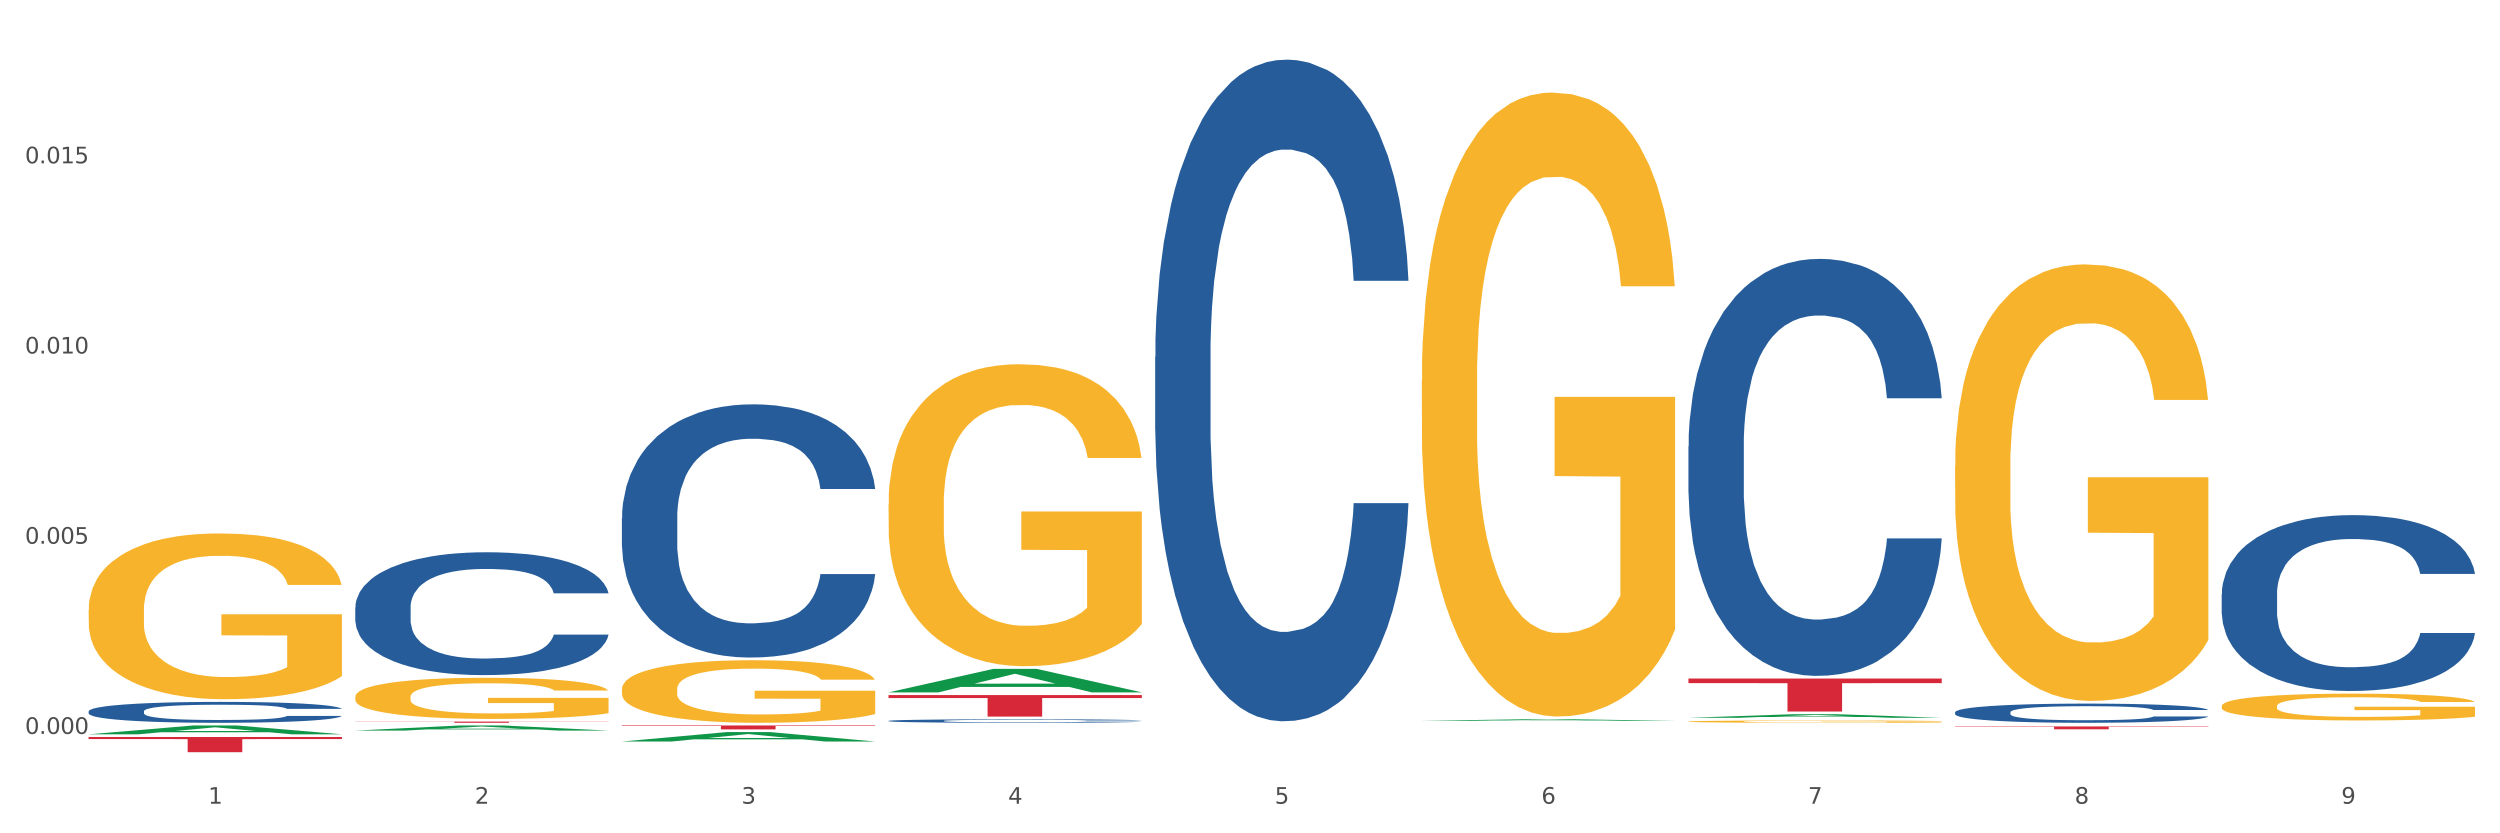 <?xml version="1.0" encoding="utf-8" standalone="no"?>
<!DOCTYPE svg PUBLIC "-//W3C//DTD SVG 1.1//EN"
  "http://www.w3.org/Graphics/SVG/1.1/DTD/svg11.dtd">
<svg xmlns:xlink="http://www.w3.org/1999/xlink" width="1080pt" height="360pt" viewBox="0 0 1080 360" xmlns="http://www.w3.org/2000/svg" version="1.1">
 <rect x="0" y="0" width="1080" height="360" fill="#333333" stroke="none"/>
 <defs>
  <style type="text/css">*{stroke-linejoin: round; stroke-linecap: butt}</style>
 </defs>
 <g id="figure_1">
  <g id="patch_1">
   <path d="M 0 360 
L 1080 360 
L 1080 0 
L 0 0 
z
" style="fill: #ffffff; stroke: #ffffff; stroke-linejoin: miter"/>
  </g>
  <g id="axes_1">
   <g id="matplotlib.axis_1">
    <g id="xtick_1">
     <g id="text_1">
      <!-- 1 -->
      <g style="fill: #4d4d4d" transform="translate(89.942 347.204) scale(0.096 -0.096)">
       <defs>
        <path id="DejaVuSans-31" d="M 794 531 
L 1825 531 
L 1825 4091 
L 703 3866 
L 703 4441 
L 1819 4666 
L 2450 4666 
L 2450 531 
L 3481 531 
L 3481 0 
L 794 0 
L 794 531 
z
" transform="scale(0.016)"/>
       </defs>
       <use xlink:href="#DejaVuSans-31"/>
      </g>
     </g>
    </g>
    <g id="xtick_2">
     <g id="text_2">
      <!-- 2 -->
      <g style="fill: #4d4d4d" transform="translate(205.129 347.204) scale(0.096 -0.096)">
       <defs>
        <path id="DejaVuSans-32" d="M 1228 531 
L 3431 531 
L 3431 0 
L 469 0 
L 469 531 
Q 828 903 1448 1529 
Q 2069 2156 2228 2338 
Q 2531 2678 2651 2914 
Q 2772 3150 2772 3378 
Q 2772 3750 2511 3984 
Q 2250 4219 1831 4219 
Q 1534 4219 1204 4116 
Q 875 4013 500 3803 
L 500 4441 
Q 881 4594 1212 4672 
Q 1544 4750 1819 4750 
Q 2544 4750 2975 4387 
Q 3406 4025 3406 3419 
Q 3406 3131 3298 2873 
Q 3191 2616 2906 2266 
Q 2828 2175 2409 1742 
Q 1991 1309 1228 531 
z
" transform="scale(0.016)"/>
       </defs>
       <use xlink:href="#DejaVuSans-32"/>
      </g>
     </g>
    </g>
    <g id="xtick_3">
     <g id="text_3">
      <!-- 3 -->
      <g style="fill: #4d4d4d" transform="translate(320.315 347.204) scale(0.096 -0.096)">
       <defs>
        <path id="DejaVuSans-33" d="M 2597 2516 
Q 3050 2419 3304 2112 
Q 3559 1806 3559 1356 
Q 3559 666 3084 287 
Q 2609 -91 1734 -91 
Q 1441 -91 1130 -33 
Q 819 25 488 141 
L 488 750 
Q 750 597 1062 519 
Q 1375 441 1716 441 
Q 2309 441 2620 675 
Q 2931 909 2931 1356 
Q 2931 1769 2642 2001 
Q 2353 2234 1838 2234 
L 1294 2234 
L 1294 2753 
L 1863 2753 
Q 2328 2753 2575 2939 
Q 2822 3125 2822 3475 
Q 2822 3834 2567 4026 
Q 2313 4219 1838 4219 
Q 1578 4219 1281 4162 
Q 984 4106 628 3988 
L 628 4550 
Q 988 4650 1302 4700 
Q 1616 4750 1894 4750 
Q 2613 4750 3031 4423 
Q 3450 4097 3450 3541 
Q 3450 3153 3228 2886 
Q 3006 2619 2597 2516 
z
" transform="scale(0.016)"/>
       </defs>
       <use xlink:href="#DejaVuSans-33"/>
      </g>
     </g>
    </g>
    <g id="xtick_4">
     <g id="text_4">
      <!-- 4 -->
      <g style="fill: #4d4d4d" transform="translate(435.501 347.204) scale(0.096 -0.096)">
       <defs>
        <path id="DejaVuSans-34" d="M 2419 4116 
L 825 1625 
L 2419 1625 
L 2419 4116 
z
M 2253 4666 
L 3047 4666 
L 3047 1625 
L 3713 1625 
L 3713 1100 
L 3047 1100 
L 3047 0 
L 2419 0 
L 2419 1100 
L 313 1100 
L 313 1709 
L 2253 4666 
z
" transform="scale(0.016)"/>
       </defs>
       <use xlink:href="#DejaVuSans-34"/>
      </g>
     </g>
    </g>
    <g id="xtick_5">
     <g id="text_5">
      <!-- 5 -->
      <g style="fill: #4d4d4d" transform="translate(550.688 347.204) scale(0.096 -0.096)">
       <defs>
        <path id="DejaVuSans-35" d="M 691 4666 
L 3169 4666 
L 3169 4134 
L 1269 4134 
L 1269 2991 
Q 1406 3038 1543 3061 
Q 1681 3084 1819 3084 
Q 2600 3084 3056 2656 
Q 3513 2228 3513 1497 
Q 3513 744 3044 326 
Q 2575 -91 1722 -91 
Q 1428 -91 1123 -41 
Q 819 9 494 109 
L 494 744 
Q 775 591 1075 516 
Q 1375 441 1709 441 
Q 2250 441 2565 725 
Q 2881 1009 2881 1497 
Q 2881 1984 2565 2268 
Q 2250 2553 1709 2553 
Q 1456 2553 1204 2497 
Q 953 2441 691 2322 
L 691 4666 
z
" transform="scale(0.016)"/>
       </defs>
       <use xlink:href="#DejaVuSans-35"/>
      </g>
     </g>
    </g>
    <g id="xtick_6">
     <g id="text_6">
      <!-- 6 -->
      <g style="fill: #4d4d4d" transform="translate(665.874 347.204) scale(0.096 -0.096)">
       <defs>
        <path id="DejaVuSans-36" d="M 2113 2584 
Q 1688 2584 1439 2293 
Q 1191 2003 1191 1497 
Q 1191 994 1439 701 
Q 1688 409 2113 409 
Q 2538 409 2786 701 
Q 3034 994 3034 1497 
Q 3034 2003 2786 2293 
Q 2538 2584 2113 2584 
z
M 3366 4563 
L 3366 3988 
Q 3128 4100 2886 4159 
Q 2644 4219 2406 4219 
Q 1781 4219 1451 3797 
Q 1122 3375 1075 2522 
Q 1259 2794 1537 2939 
Q 1816 3084 2150 3084 
Q 2853 3084 3261 2657 
Q 3669 2231 3669 1497 
Q 3669 778 3244 343 
Q 2819 -91 2113 -91 
Q 1303 -91 875 529 
Q 447 1150 447 2328 
Q 447 3434 972 4092 
Q 1497 4750 2381 4750 
Q 2619 4750 2861 4703 
Q 3103 4656 3366 4563 
z
" transform="scale(0.016)"/>
       </defs>
       <use xlink:href="#DejaVuSans-36"/>
      </g>
     </g>
    </g>
    <g id="xtick_7">
     <g id="text_7">
      <!-- 7 -->
      <g style="fill: #4d4d4d" transform="translate(781.06 347.204) scale(0.096 -0.096)">
       <defs>
        <path id="DejaVuSans-37" d="M 525 4666 
L 3525 4666 
L 3525 4397 
L 1831 0 
L 1172 0 
L 2766 4134 
L 525 4134 
L 525 4666 
z
" transform="scale(0.016)"/>
       </defs>
       <use xlink:href="#DejaVuSans-37"/>
      </g>
     </g>
    </g>
    <g id="xtick_8">
     <g id="text_8">
      <!-- 8 -->
      <g style="fill: #4d4d4d" transform="translate(896.246 347.204) scale(0.096 -0.096)">
       <defs>
        <path id="DejaVuSans-38" d="M 2034 2216 
Q 1584 2216 1326 1975 
Q 1069 1734 1069 1313 
Q 1069 891 1326 650 
Q 1584 409 2034 409 
Q 2484 409 2743 651 
Q 3003 894 3003 1313 
Q 3003 1734 2745 1975 
Q 2488 2216 2034 2216 
z
M 1403 2484 
Q 997 2584 770 2862 
Q 544 3141 544 3541 
Q 544 4100 942 4425 
Q 1341 4750 2034 4750 
Q 2731 4750 3128 4425 
Q 3525 4100 3525 3541 
Q 3525 3141 3298 2862 
Q 3072 2584 2669 2484 
Q 3125 2378 3379 2068 
Q 3634 1759 3634 1313 
Q 3634 634 3220 271 
Q 2806 -91 2034 -91 
Q 1263 -91 848 271 
Q 434 634 434 1313 
Q 434 1759 690 2068 
Q 947 2378 1403 2484 
z
M 1172 3481 
Q 1172 3119 1398 2916 
Q 1625 2713 2034 2713 
Q 2441 2713 2670 2916 
Q 2900 3119 2900 3481 
Q 2900 3844 2670 4047 
Q 2441 4250 2034 4250 
Q 1625 4250 1398 4047 
Q 1172 3844 1172 3481 
z
" transform="scale(0.016)"/>
       </defs>
       <use xlink:href="#DejaVuSans-38"/>
      </g>
     </g>
    </g>
    <g id="xtick_9">
     <g id="text_9">
      <!-- 9 -->
      <g style="fill: #4d4d4d" transform="translate(1011.433 347.204) scale(0.096 -0.096)">
       <defs>
        <path id="DejaVuSans-39" d="M 703 97 
L 703 672 
Q 941 559 1184 500 
Q 1428 441 1663 441 
Q 2288 441 2617 861 
Q 2947 1281 2994 2138 
Q 2813 1869 2534 1725 
Q 2256 1581 1919 1581 
Q 1219 1581 811 2004 
Q 403 2428 403 3163 
Q 403 3881 828 4315 
Q 1253 4750 1959 4750 
Q 2769 4750 3195 4129 
Q 3622 3509 3622 2328 
Q 3622 1225 3098 567 
Q 2575 -91 1691 -91 
Q 1453 -91 1209 -44 
Q 966 3 703 97 
z
M 1959 2075 
Q 2384 2075 2632 2365 
Q 2881 2656 2881 3163 
Q 2881 3666 2632 3958 
Q 2384 4250 1959 4250 
Q 1534 4250 1286 3958 
Q 1038 3666 1038 3163 
Q 1038 2656 1286 2365 
Q 1534 2075 1959 2075 
z
" transform="scale(0.016)"/>
       </defs>
       <use xlink:href="#DejaVuSans-39"/>
      </g>
     </g>
    </g>
    <g id="xtick_10"/>
    <g id="xtick_11"/>
    <g id="xtick_12"/>
    <g id="xtick_13"/>
    <g id="xtick_14"/>
    <g id="xtick_15"/>
    <g id="xtick_16"/>
    <g id="xtick_17"/>
   </g>
   <g id="matplotlib.axis_2">
    <g id="ytick_1">
     <g id="text_10">
      <!-- 0.000 -->
      <g style="fill: #4d4d4d" transform="translate(10.8 317.046) scale(0.096 -0.096)">
       <defs>
        <path id="DejaVuSans-30" d="M 2034 4250 
Q 1547 4250 1301 3770 
Q 1056 3291 1056 2328 
Q 1056 1369 1301 889 
Q 1547 409 2034 409 
Q 2525 409 2770 889 
Q 3016 1369 3016 2328 
Q 3016 3291 2770 3770 
Q 2525 4250 2034 4250 
z
M 2034 4750 
Q 2819 4750 3233 4129 
Q 3647 3509 3647 2328 
Q 3647 1150 3233 529 
Q 2819 -91 2034 -91 
Q 1250 -91 836 529 
Q 422 1150 422 2328 
Q 422 3509 836 4129 
Q 1250 4750 2034 4750 
z
" transform="scale(0.016)"/>
        <path id="DejaVuSans-2e" d="M 684 794 
L 1344 794 
L 1344 0 
L 684 0 
L 684 794 
z
" transform="scale(0.016)"/>
       </defs>
       <use xlink:href="#DejaVuSans-30"/>
       <use xlink:href="#DejaVuSans-2e" transform="translate(63.623 0)"/>
       <use xlink:href="#DejaVuSans-30" transform="translate(95.41 0)"/>
       <use xlink:href="#DejaVuSans-30" transform="translate(159.033 0)"/>
       <use xlink:href="#DejaVuSans-30" transform="translate(222.656 0)"/>
      </g>
     </g>
    </g>
    <g id="ytick_2">
     <g id="text_11">
      <!-- 0.005 -->
      <g style="fill: #4d4d4d" transform="translate(10.8 234.883) scale(0.096 -0.096)">
       <use xlink:href="#DejaVuSans-30"/>
       <use xlink:href="#DejaVuSans-2e" transform="translate(63.623 0)"/>
       <use xlink:href="#DejaVuSans-30" transform="translate(95.41 0)"/>
       <use xlink:href="#DejaVuSans-30" transform="translate(159.033 0)"/>
       <use xlink:href="#DejaVuSans-35" transform="translate(222.656 0)"/>
      </g>
     </g>
    </g>
    <g id="ytick_3">
     <g id="text_12">
      <!-- 0.010 -->
      <g style="fill: #4d4d4d" transform="translate(10.8 152.721) scale(0.096 -0.096)">
       <use xlink:href="#DejaVuSans-30"/>
       <use xlink:href="#DejaVuSans-2e" transform="translate(63.623 0)"/>
       <use xlink:href="#DejaVuSans-30" transform="translate(95.41 0)"/>
       <use xlink:href="#DejaVuSans-31" transform="translate(159.033 0)"/>
       <use xlink:href="#DejaVuSans-30" transform="translate(222.656 0)"/>
      </g>
     </g>
    </g>
    <g id="ytick_4">
     <g id="text_13">
      <!-- 0.015 -->
      <g style="fill: #4d4d4d" transform="translate(10.8 70.559) scale(0.096 -0.096)">
       <use xlink:href="#DejaVuSans-30"/>
       <use xlink:href="#DejaVuSans-2e" transform="translate(63.623 0)"/>
       <use xlink:href="#DejaVuSans-30" transform="translate(95.41 0)"/>
       <use xlink:href="#DejaVuSans-31" transform="translate(159.033 0)"/>
       <use xlink:href="#DejaVuSans-35" transform="translate(222.656 0)"/>
      </g>
     </g>
    </g>
    <g id="ytick_5"/>
    <g id="ytick_6"/>
    <g id="ytick_7"/>
    <g id="ytick_8"/>
   </g>
   <g id="PolyCollection_1">
    <path d="M 38.283 317.215 
L 38.396 317.211 
L 83.52 313.402 
L 102.247 313.399 
L 147.71 317.222 
L 126.05 317.222 
L 116.236 316.331 
L 69.645 316.331 
L 69.306 316.346 
L 59.83 317.222 
L 38.283 317.222 
L 38.283 317.215 
L 75.511 315.8 
L 110.369 315.797 
L 93.109 314.213 
L 92.884 314.206 
L 92.658 314.217 
L 75.398 315.797 
L 75.511 315.8 
L 38.283 317.215 
z
" clip-path="url(#p08f4091d8b)" style="fill: #109648"/>
    <path d="M 844.587 313.817 
L 954.014 313.817 
L 954.014 313.989 
L 910.969 313.99 
L 910.969 315.051 
L 887.372 315.051 
L 887.372 313.99 
L 844.587 313.989 
L 844.587 313.819 
L 844.587 313.817 
z
" clip-path="url(#p08f4091d8b)" style="fill: #d62839"/>
    <path d="M 729.401 293.139 
L 838.827 293.139 
L 838.827 295.119 
L 795.783 295.132 
L 795.783 307.384 
L 772.186 307.384 
L 772.186 295.132 
L 729.401 295.119 
L 729.401 293.153 
L 729.401 293.139 
z
" clip-path="url(#p08f4091d8b)" style="fill: #d62839"/>
    <path d="M 383.842 300.261 
L 493.269 300.261 
L 493.269 301.555 
L 450.224 301.564 
L 450.224 309.579 
L 426.627 309.579 
L 426.627 301.564 
L 383.842 301.555 
L 383.842 300.269 
L 383.842 300.261 
z
" clip-path="url(#p08f4091d8b)" style="fill: #d62839"/>
    <path d="M 268.656 313.399 
L 378.082 313.399 
L 378.082 313.636 
L 335.038 313.638 
L 335.038 315.107 
L 311.441 315.107 
L 311.441 313.638 
L 268.656 313.636 
L 268.656 313.4 
L 268.656 313.399 
z
" clip-path="url(#p08f4091d8b)" style="fill: #d62839"/>
    <path d="M 153.469 311.724 
L 262.896 311.724 
L 262.896 311.797 
L 219.851 311.797 
L 219.851 312.248 
L 196.255 312.248 
L 196.255 311.797 
L 153.469 311.797 
L 153.469 311.724 
L 153.469 311.724 
z
" clip-path="url(#p08f4091d8b)" style="fill: #d62839"/>
    <path d="M 38.283 318.372 
L 147.71 318.372 
L 147.71 319.286 
L 104.665 319.292 
L 104.665 324.95 
L 81.068 324.95 
L 81.068 319.292 
L 38.283 319.286 
L 38.283 318.378 
L 38.283 318.372 
z
" clip-path="url(#p08f4091d8b)" style="fill: #d62839"/>
    <path d="M 38.283 307.276 
L 38.412 307.268 
L 38.412 307.037 
L 38.8 306.724 
L 40.223 306.146 
L 42.034 305.709 
L 45.138 305.198 
L 46.82 304.984 
L 49.019 304.745 
L 53.546 304.357 
L 58.72 304.027 
L 62.341 303.846 
L 65.058 303.731 
L 71.137 303.524 
L 74.629 303.434 
L 78.251 303.36 
L 81.355 303.31 
L 86.529 303.252 
L 90.668 303.228 
L 95.454 303.219 
L 99.464 303.228 
L 104.767 303.261 
L 112.528 303.36 
L 115.503 303.417 
L 119.512 303.516 
L 123.652 303.648 
L 127.015 303.78 
L 130.895 303.97 
L 134.905 304.217 
L 138.785 304.53 
L 141.501 304.819 
L 143.7 305.124 
L 145.64 305.495 
L 147.063 305.899 
L 147.71 306.237 
L 124.04 306.237 
L 123.393 305.932 
L 122.099 305.602 
L 120.806 305.38 
L 119.383 305.198 
L 117.184 304.992 
L 115.244 304.86 
L 112.01 304.704 
L 109.035 304.605 
L 106.578 304.547 
L 103.603 304.497 
L 97.265 304.448 
L 92.738 304.448 
L 89.892 304.464 
L 86.4 304.506 
L 83.425 304.563 
L 79.932 304.662 
L 77.216 304.769 
L 74.5 304.91 
L 72.948 305.009 
L 70.62 305.19 
L 69.067 305.338 
L 66.998 305.594 
L 65.834 305.775 
L 63.764 306.245 
L 62.859 306.592 
L 62.471 306.831 
L 62.212 307.095 
L 62.212 308.381 
L 62.988 308.958 
L 63.635 309.205 
L 64.67 309.486 
L 66.61 309.849 
L 69.455 310.203 
L 72.43 310.459 
L 74.888 310.615 
L 77.216 310.731 
L 79.544 310.822 
L 82.39 310.904 
L 84.718 310.953 
L 88.211 311.003 
L 92.35 311.028 
L 95.583 311.028 
L 102.18 310.986 
L 105.155 310.945 
L 108.001 310.887 
L 111.105 310.797 
L 113.563 310.698 
L 114.985 310.624 
L 117.314 310.467 
L 119.124 310.302 
L 120.677 310.112 
L 121.711 309.948 
L 122.875 309.7 
L 123.781 309.42 
L 124.04 309.271 
L 147.71 309.271 
L 147.193 309.568 
L 146.287 309.857 
L 144.476 310.244 
L 143.053 310.467 
L 140.855 310.739 
L 138.526 310.97 
L 135.293 311.226 
L 132.318 311.415 
L 129.213 311.58 
L 125.85 311.729 
L 119.771 311.935 
L 117.572 311.992 
L 112.916 312.091 
L 109.294 312.149 
L 103.991 312.207 
L 98.558 312.24 
L 92.867 312.248 
L 87.823 312.231 
L 82.261 312.182 
L 78.768 312.133 
L 74.888 312.058 
L 70.361 311.943 
L 66.092 311.803 
L 62.083 311.638 
L 58.332 311.448 
L 54.839 311.234 
L 50.312 310.879 
L 46.949 310.533 
L 44.492 310.211 
L 42.81 309.939 
L 41.129 309.593 
L 40.223 309.354 
L 38.8 308.777 
L 38.283 308.241 
L 38.283 307.276 
z
" clip-path="url(#p08f4091d8b)" style="fill: #255c99"/>
    <path d="M 153.469 262.421 
L 153.599 262.372 
L 153.599 261.015 
L 153.987 259.174 
L 155.409 255.781 
L 157.22 253.212 
L 160.325 250.207 
L 162.006 248.947 
L 164.205 247.541 
L 168.732 245.263 
L 173.906 243.325 
L 177.528 242.258 
L 180.244 241.58 
L 186.323 240.368 
L 189.816 239.835 
L 193.437 239.399 
L 196.542 239.108 
L 201.715 238.769 
L 205.854 238.623 
L 210.64 238.575 
L 214.65 238.623 
L 219.953 238.817 
L 227.714 239.399 
L 230.689 239.738 
L 234.699 240.32 
L 238.838 241.095 
L 242.201 241.871 
L 246.081 242.985 
L 250.091 244.439 
L 253.971 246.281 
L 256.688 247.978 
L 258.886 249.771 
L 260.827 251.952 
L 262.249 254.327 
L 262.896 256.314 
L 239.226 256.314 
L 238.579 254.521 
L 237.286 252.582 
L 235.992 251.273 
L 234.569 250.207 
L 232.37 248.995 
L 230.43 248.22 
L 227.197 247.299 
L 224.222 246.717 
L 221.764 246.378 
L 218.789 246.087 
L 212.451 245.797 
L 207.924 245.797 
L 205.078 245.894 
L 201.586 246.136 
L 198.611 246.475 
L 195.119 247.057 
L 192.402 247.687 
L 189.686 248.511 
L 188.134 249.092 
L 185.806 250.159 
L 184.254 251.031 
L 182.184 252.534 
L 181.02 253.6 
L 178.95 256.363 
L 178.045 258.398 
L 177.657 259.804 
L 177.398 261.355 
L 177.398 268.916 
L 178.174 272.308 
L 178.821 273.762 
L 179.856 275.41 
L 181.796 277.543 
L 184.642 279.627 
L 187.617 281.129 
L 190.074 282.05 
L 192.402 282.729 
L 194.731 283.262 
L 197.576 283.747 
L 199.905 284.037 
L 203.397 284.328 
L 207.536 284.474 
L 210.77 284.474 
L 217.366 284.231 
L 220.341 283.989 
L 223.187 283.65 
L 226.291 283.117 
L 228.749 282.535 
L 230.172 282.099 
L 232.5 281.178 
L 234.311 280.209 
L 235.863 279.094 
L 236.898 278.124 
L 238.062 276.67 
L 238.967 275.023 
L 239.226 274.15 
L 262.896 274.15 
L 262.379 275.895 
L 261.473 277.591 
L 259.663 279.869 
L 258.24 281.178 
L 256.041 282.777 
L 253.713 284.134 
L 250.479 285.637 
L 247.504 286.752 
L 244.4 287.721 
L 241.037 288.593 
L 234.957 289.805 
L 232.759 290.144 
L 228.102 290.726 
L 224.48 291.065 
L 219.177 291.405 
L 213.745 291.598 
L 208.053 291.647 
L 203.009 291.55 
L 197.447 291.259 
L 193.955 290.968 
L 190.074 290.532 
L 185.547 289.854 
L 181.279 289.03 
L 177.269 288.06 
L 173.518 286.946 
L 170.026 285.685 
L 165.498 283.601 
L 162.135 281.566 
L 159.678 279.675 
L 157.996 278.076 
L 156.315 276.04 
L 155.409 274.635 
L 153.987 271.242 
L 153.469 268.092 
L 153.469 262.421 
z
" clip-path="url(#p08f4091d8b)" style="fill: #255c99"/>
    <path d="M 268.656 223.823 
L 268.785 223.723 
L 268.785 220.926 
L 269.173 217.129 
L 270.596 210.136 
L 272.407 204.842 
L 275.511 198.648 
L 277.192 196.05 
L 279.391 193.153 
L 283.918 188.458 
L 289.092 184.462 
L 292.714 182.264 
L 295.43 180.865 
L 301.509 178.368 
L 305.002 177.269 
L 308.624 176.37 
L 311.728 175.771 
L 316.902 175.071 
L 321.041 174.772 
L 325.827 174.672 
L 329.836 174.772 
L 335.139 175.171 
L 342.9 176.37 
L 345.875 177.069 
L 349.885 178.268 
L 354.024 179.866 
L 357.387 181.465 
L 361.267 183.763 
L 365.277 186.76 
L 369.158 190.556 
L 371.874 194.052 
L 374.073 197.749 
L 376.013 202.244 
L 377.436 207.139 
L 378.082 211.235 
L 354.412 211.235 
L 353.765 207.539 
L 352.472 203.543 
L 351.178 200.846 
L 349.756 198.648 
L 347.557 196.15 
L 345.617 194.552 
L 342.383 192.654 
L 339.408 191.455 
L 336.95 190.756 
L 333.975 190.156 
L 327.637 189.557 
L 323.11 189.557 
L 320.265 189.757 
L 316.772 190.256 
L 313.797 190.955 
L 310.305 192.154 
L 307.589 193.453 
L 304.872 195.151 
L 303.32 196.35 
L 300.992 198.548 
L 299.44 200.346 
L 297.37 203.443 
L 296.206 205.641 
L 294.137 211.335 
L 293.231 215.531 
L 292.843 218.428 
L 292.585 221.625 
L 292.585 237.209 
L 293.361 244.203 
L 294.007 247.2 
L 295.042 250.596 
L 296.982 254.992 
L 299.828 259.288 
L 302.803 262.384 
L 305.261 264.283 
L 307.589 265.681 
L 309.917 266.78 
L 312.763 267.779 
L 315.091 268.379 
L 318.583 268.978 
L 322.722 269.278 
L 325.956 269.278 
L 332.553 268.778 
L 335.528 268.279 
L 338.373 267.579 
L 341.477 266.48 
L 343.935 265.282 
L 345.358 264.382 
L 347.686 262.484 
L 349.497 260.486 
L 351.049 258.189 
L 352.084 256.191 
L 353.248 253.194 
L 354.153 249.797 
L 354.412 247.999 
L 378.082 247.999 
L 377.565 251.595 
L 376.66 255.092 
L 374.849 259.787 
L 373.426 262.484 
L 371.227 265.781 
L 368.899 268.578 
L 365.665 271.675 
L 362.69 273.973 
L 359.586 275.971 
L 356.223 277.769 
L 350.144 280.267 
L 347.945 280.966 
L 343.288 282.165 
L 339.667 282.864 
L 334.363 283.563 
L 328.931 283.963 
L 323.24 284.063 
L 318.195 283.863 
L 312.633 283.264 
L 309.141 282.664 
L 305.261 281.765 
L 300.733 280.367 
L 296.465 278.668 
L 292.455 276.67 
L 288.704 274.373 
L 285.212 271.775 
L 280.685 267.479 
L 277.322 263.284 
L 274.864 259.387 
L 273.183 256.091 
L 271.501 251.895 
L 270.596 248.998 
L 269.173 242.005 
L 268.656 235.511 
L 268.656 223.823 
z
" clip-path="url(#p08f4091d8b)" style="fill: #255c99"/>
    <path d="M 383.842 311.412 
L 383.971 311.41 
L 383.971 311.371 
L 384.359 311.319 
L 385.782 311.222 
L 387.593 311.148 
L 390.697 311.062 
L 392.379 311.026 
L 394.578 310.986 
L 399.105 310.921 
L 404.278 310.865 
L 407.9 310.835 
L 410.616 310.815 
L 416.696 310.78 
L 420.188 310.765 
L 423.81 310.753 
L 426.914 310.744 
L 432.088 310.735 
L 436.227 310.731 
L 441.013 310.729 
L 445.023 310.731 
L 450.326 310.736 
L 458.087 310.753 
L 461.061 310.762 
L 465.071 310.779 
L 469.21 310.801 
L 472.573 310.823 
L 476.454 310.855 
L 480.463 310.897 
L 484.344 310.95 
L 487.06 310.998 
L 489.259 311.05 
L 491.199 311.112 
L 492.622 311.18 
L 493.269 311.237 
L 469.598 311.237 
L 468.952 311.185 
L 467.658 311.13 
L 466.365 311.093 
L 464.942 311.062 
L 462.743 311.027 
L 460.803 311.005 
L 457.569 310.979 
L 454.594 310.962 
L 452.137 310.952 
L 449.162 310.944 
L 442.824 310.936 
L 438.297 310.936 
L 435.451 310.939 
L 431.959 310.946 
L 428.984 310.955 
L 425.491 310.972 
L 422.775 310.99 
L 420.059 311.013 
L 418.507 311.03 
L 416.178 311.061 
L 414.626 311.086 
L 412.557 311.129 
L 411.393 311.159 
L 409.323 311.238 
L 408.418 311.296 
L 408.03 311.337 
L 407.771 311.381 
L 407.771 311.597 
L 408.547 311.695 
L 409.194 311.736 
L 410.228 311.783 
L 412.169 311.844 
L 415.014 311.904 
L 417.989 311.947 
L 420.447 311.973 
L 422.775 311.993 
L 425.103 312.008 
L 427.949 312.022 
L 430.277 312.03 
L 433.769 312.039 
L 437.909 312.043 
L 441.142 312.043 
L 447.739 312.036 
L 450.714 312.029 
L 453.559 312.019 
L 456.664 312.004 
L 459.121 311.987 
L 460.544 311.975 
L 462.872 311.948 
L 464.683 311.921 
L 466.235 311.889 
L 467.27 311.861 
L 468.434 311.819 
L 469.34 311.772 
L 469.598 311.747 
L 493.269 311.747 
L 492.751 311.797 
L 491.846 311.846 
L 490.035 311.911 
L 488.612 311.948 
L 486.413 311.994 
L 484.085 312.033 
L 480.851 312.076 
L 477.877 312.108 
L 474.772 312.136 
L 471.409 312.161 
L 465.33 312.195 
L 463.131 312.205 
L 458.475 312.222 
L 454.853 312.231 
L 449.55 312.241 
L 444.117 312.247 
L 438.426 312.248 
L 433.381 312.245 
L 427.82 312.237 
L 424.327 312.229 
L 420.447 312.216 
L 415.92 312.197 
L 411.651 312.173 
L 407.641 312.145 
L 403.89 312.113 
L 400.398 312.077 
L 395.871 312.018 
L 392.508 311.959 
L 390.05 311.905 
L 388.369 311.86 
L 386.687 311.801 
L 385.782 311.761 
L 384.359 311.664 
L 383.842 311.574 
L 383.842 311.412 
z
" clip-path="url(#p08f4091d8b)" style="fill: #255c99"/>
    <path d="M 499.028 154.193 
L 499.157 153.931 
L 499.157 146.622 
L 499.545 136.703 
L 500.968 118.43 
L 502.779 104.594 
L 505.883 88.41 
L 507.565 81.623 
L 509.764 74.052 
L 514.291 61.783 
L 519.465 51.342 
L 523.086 45.599 
L 525.803 41.944 
L 531.882 35.418 
L 535.374 32.547 
L 538.996 30.197 
L 542.1 28.631 
L 547.274 26.804 
L 551.413 26.021 
L 556.199 25.759 
L 560.209 26.021 
L 565.512 27.065 
L 573.273 30.197 
L 576.248 32.025 
L 580.257 35.157 
L 584.397 39.334 
L 587.76 43.51 
L 591.64 49.514 
L 595.65 57.346 
L 599.53 67.265 
L 602.246 76.402 
L 604.445 86.06 
L 606.385 97.807 
L 607.808 110.598 
L 608.455 121.301 
L 584.785 121.301 
L 584.138 111.643 
L 582.844 101.201 
L 581.551 94.153 
L 580.128 88.41 
L 577.929 81.884 
L 575.989 77.707 
L 572.755 72.747 
L 569.78 69.615 
L 567.323 67.787 
L 564.348 66.221 
L 558.01 64.655 
L 553.483 64.655 
L 550.637 65.177 
L 547.145 66.482 
L 544.17 68.309 
L 540.678 71.442 
L 537.961 74.836 
L 535.245 79.273 
L 533.693 82.406 
L 531.365 88.149 
L 529.812 92.847 
L 527.743 100.94 
L 526.579 106.683 
L 524.509 121.562 
L 523.604 132.526 
L 523.216 140.096 
L 522.957 148.45 
L 522.957 189.172 
L 523.733 207.445 
L 524.38 215.277 
L 525.415 224.152 
L 527.355 235.638 
L 530.2 246.863 
L 533.175 254.955 
L 535.633 259.915 
L 537.961 263.569 
L 540.289 266.441 
L 543.135 269.051 
L 545.463 270.618 
L 548.956 272.184 
L 553.095 272.967 
L 556.328 272.967 
L 562.925 271.662 
L 565.9 270.357 
L 568.746 268.529 
L 571.85 265.658 
L 574.308 262.525 
L 575.73 260.176 
L 578.059 255.216 
L 579.869 249.995 
L 581.422 243.991 
L 582.456 238.77 
L 583.62 230.939 
L 584.526 222.064 
L 584.785 217.365 
L 608.455 217.365 
L 607.938 226.762 
L 607.032 235.899 
L 605.221 248.168 
L 603.799 255.216 
L 601.6 263.83 
L 599.271 271.14 
L 596.038 279.232 
L 593.063 285.236 
L 589.958 290.457 
L 586.595 295.156 
L 580.516 301.682 
L 578.317 303.509 
L 573.661 306.641 
L 570.039 308.469 
L 564.736 310.296 
L 559.303 311.34 
L 553.612 311.601 
L 548.568 311.079 
L 543.006 309.513 
L 539.513 307.947 
L 535.633 305.597 
L 531.106 301.943 
L 526.837 297.505 
L 522.828 292.284 
L 519.077 286.28 
L 515.584 279.493 
L 511.057 268.268 
L 507.694 257.304 
L 505.237 247.124 
L 503.555 238.509 
L 501.874 227.546 
L 500.968 219.975 
L 499.545 201.702 
L 499.028 184.735 
L 499.028 154.193 
z
" clip-path="url(#p08f4091d8b)" style="fill: #255c99"/>
    <path d="M 729.401 192.781 
L 729.53 192.616 
L 729.53 188.009 
L 729.918 181.758 
L 731.341 170.241 
L 733.152 161.521 
L 736.256 151.321 
L 737.937 147.043 
L 740.136 142.272 
L 744.663 134.539 
L 749.837 127.958 
L 753.459 124.339 
L 756.175 122.035 
L 762.254 117.922 
L 765.747 116.112 
L 769.369 114.632 
L 772.473 113.644 
L 777.647 112.493 
L 781.786 111.999 
L 786.572 111.835 
L 790.581 111.999 
L 795.885 112.657 
L 803.645 114.632 
L 806.62 115.783 
L 810.63 117.758 
L 814.769 120.39 
L 818.132 123.022 
L 822.012 126.806 
L 826.022 131.742 
L 829.903 137.994 
L 832.619 143.752 
L 834.818 149.84 
L 836.758 157.243 
L 838.181 165.305 
L 838.827 172.051 
L 815.157 172.051 
L 814.51 165.963 
L 813.217 159.382 
L 811.923 154.94 
L 810.501 151.321 
L 808.302 147.207 
L 806.362 144.575 
L 803.128 141.449 
L 800.153 139.475 
L 797.695 138.323 
L 794.72 137.336 
L 788.382 136.349 
L 783.855 136.349 
L 781.01 136.678 
L 777.517 137.5 
L 774.542 138.652 
L 771.05 140.626 
L 768.334 142.765 
L 765.617 145.562 
L 764.065 147.536 
L 761.737 151.156 
L 760.185 154.117 
L 758.115 159.218 
L 756.951 162.837 
L 754.882 172.215 
L 753.976 179.125 
L 753.588 183.896 
L 753.33 189.161 
L 753.33 214.827 
L 754.106 226.344 
L 754.752 231.279 
L 755.787 236.873 
L 757.727 244.112 
L 760.573 251.187 
L 763.548 256.287 
L 766.006 259.413 
L 768.334 261.716 
L 770.662 263.526 
L 773.508 265.171 
L 775.836 266.158 
L 779.328 267.146 
L 783.467 267.639 
L 786.701 267.639 
L 793.298 266.817 
L 796.273 265.994 
L 799.118 264.842 
L 802.222 263.033 
L 804.68 261.058 
L 806.103 259.577 
L 808.431 256.452 
L 810.242 253.161 
L 811.794 249.377 
L 812.829 246.087 
L 813.993 241.151 
L 814.898 235.557 
L 815.157 232.596 
L 838.827 232.596 
L 838.31 238.518 
L 837.405 244.277 
L 835.594 252.009 
L 834.171 256.452 
L 831.972 261.881 
L 829.644 266.488 
L 826.41 271.588 
L 823.435 275.372 
L 820.331 278.662 
L 816.968 281.624 
L 810.889 285.737 
L 808.69 286.889 
L 804.033 288.863 
L 800.412 290.014 
L 795.108 291.166 
L 789.676 291.824 
L 783.985 291.989 
L 778.94 291.66 
L 773.378 290.673 
L 769.886 289.685 
L 766.006 288.205 
L 761.478 285.901 
L 757.21 283.104 
L 753.2 279.814 
L 749.449 276.03 
L 745.957 271.752 
L 741.43 264.678 
L 738.067 257.768 
L 735.609 251.351 
L 733.928 245.922 
L 732.246 239.012 
L 731.341 234.241 
L 729.918 222.724 
L 729.401 212.03 
L 729.401 192.781 
z
" clip-path="url(#p08f4091d8b)" style="fill: #255c99"/>
    <path d="M 844.587 307.685 
L 844.716 307.677 
L 844.716 307.466 
L 845.104 307.178 
L 846.527 306.648 
L 848.338 306.247 
L 851.442 305.778 
L 853.124 305.581 
L 855.323 305.362 
L 859.85 305.006 
L 865.024 304.703 
L 868.645 304.537 
L 871.361 304.431 
L 877.441 304.242 
L 880.933 304.159 
L 884.555 304.091 
L 887.659 304.045 
L 892.833 303.992 
L 896.972 303.969 
L 901.758 303.962 
L 905.768 303.969 
L 911.071 304 
L 918.832 304.091 
L 921.807 304.144 
L 925.816 304.234 
L 929.955 304.355 
L 933.318 304.476 
L 937.199 304.651 
L 941.208 304.878 
L 945.089 305.165 
L 947.805 305.43 
L 950.004 305.71 
L 951.944 306.05 
L 953.367 306.421 
L 954.014 306.731 
L 930.343 306.731 
L 929.697 306.452 
L 928.403 306.149 
L 927.11 305.945 
L 925.687 305.778 
L 923.488 305.589 
L 921.548 305.468 
L 918.314 305.324 
L 915.339 305.233 
L 912.882 305.18 
L 909.907 305.135 
L 903.569 305.089 
L 899.042 305.089 
L 896.196 305.105 
L 892.704 305.142 
L 889.729 305.195 
L 886.236 305.286 
L 883.52 305.385 
L 880.804 305.513 
L 879.252 305.604 
L 876.923 305.77 
L 875.371 305.907 
L 873.302 306.141 
L 872.138 306.308 
L 870.068 306.739 
L 869.163 307.057 
L 868.775 307.276 
L 868.516 307.518 
L 868.516 308.699 
L 869.292 309.229 
L 869.939 309.456 
L 870.973 309.713 
L 872.914 310.046 
L 875.759 310.371 
L 878.734 310.606 
L 881.192 310.75 
L 883.52 310.856 
L 885.848 310.939 
L 888.694 311.015 
L 891.022 311.06 
L 894.514 311.105 
L 898.654 311.128 
L 901.887 311.128 
L 908.484 311.09 
L 911.459 311.052 
L 914.304 310.999 
L 917.409 310.916 
L 919.866 310.825 
L 921.289 310.757 
L 923.617 310.613 
L 925.428 310.462 
L 926.98 310.288 
L 928.015 310.137 
L 929.179 309.91 
L 930.085 309.652 
L 930.343 309.516 
L 954.014 309.516 
L 953.496 309.789 
L 952.591 310.053 
L 950.78 310.409 
L 949.357 310.613 
L 947.158 310.863 
L 944.83 311.075 
L 941.597 311.31 
L 938.622 311.484 
L 935.517 311.635 
L 932.154 311.771 
L 926.075 311.96 
L 923.876 312.013 
L 919.22 312.104 
L 915.598 312.157 
L 910.295 312.21 
L 904.862 312.24 
L 899.171 312.248 
L 894.126 312.233 
L 888.565 312.187 
L 885.072 312.142 
L 881.192 312.074 
L 876.665 311.968 
L 872.396 311.839 
L 868.387 311.688 
L 864.635 311.514 
L 861.143 311.317 
L 856.616 310.992 
L 853.253 310.674 
L 850.795 310.379 
L 849.114 310.129 
L 847.432 309.811 
L 846.527 309.592 
L 845.104 309.062 
L 844.587 308.57 
L 844.587 307.685 
z
" clip-path="url(#p08f4091d8b)" style="fill: #255c99"/>
    <path d="M 959.773 256.671 
L 959.902 256.602 
L 959.902 254.659 
L 960.29 252.022 
L 961.713 247.165 
L 963.524 243.487 
L 966.628 239.185 
L 968.31 237.381 
L 970.509 235.369 
L 975.036 232.107 
L 980.21 229.332 
L 983.831 227.805 
L 986.548 226.834 
L 992.627 225.099 
L 996.119 224.336 
L 999.741 223.711 
L 1002.845 223.295 
L 1008.019 222.809 
L 1012.158 222.601 
L 1016.944 222.531 
L 1020.954 222.601 
L 1026.257 222.878 
L 1034.018 223.711 
L 1036.993 224.197 
L 1041.003 225.03 
L 1045.142 226.14 
L 1048.505 227.25 
L 1052.385 228.846 
L 1056.395 230.928 
L 1060.275 233.564 
L 1062.991 235.993 
L 1065.19 238.561 
L 1067.13 241.683 
L 1068.553 245.083 
L 1069.2 247.928 
L 1045.53 247.928 
L 1044.883 245.361 
L 1043.589 242.585 
L 1042.296 240.712 
L 1040.873 239.185 
L 1038.674 237.45 
L 1036.734 236.34 
L 1033.5 235.022 
L 1030.525 234.189 
L 1028.068 233.703 
L 1025.093 233.287 
L 1018.755 232.871 
L 1014.228 232.871 
L 1011.382 233.009 
L 1007.89 233.356 
L 1004.915 233.842 
L 1001.423 234.675 
L 998.706 235.577 
L 995.99 236.756 
L 994.438 237.589 
L 992.11 239.116 
L 990.557 240.365 
L 988.488 242.516 
L 987.324 244.042 
L 985.254 247.998 
L 984.349 250.912 
L 983.961 252.924 
L 983.702 255.145 
L 983.702 265.97 
L 984.478 270.827 
L 985.125 272.909 
L 986.16 275.268 
L 988.1 278.321 
L 990.946 281.305 
L 993.92 283.456 
L 996.378 284.774 
L 998.706 285.746 
L 1001.035 286.509 
L 1003.88 287.203 
L 1006.208 287.619 
L 1009.701 288.036 
L 1013.84 288.244 
L 1017.073 288.244 
L 1023.67 287.897 
L 1026.645 287.55 
L 1029.491 287.064 
L 1032.595 286.301 
L 1035.053 285.468 
L 1036.475 284.844 
L 1038.804 283.525 
L 1040.614 282.137 
L 1042.167 280.541 
L 1043.201 279.154 
L 1044.366 277.072 
L 1045.271 274.713 
L 1045.53 273.464 
L 1069.2 273.464 
L 1068.683 275.962 
L 1067.777 278.39 
L 1065.966 281.652 
L 1064.544 283.525 
L 1062.345 285.815 
L 1060.016 287.758 
L 1056.783 289.909 
L 1053.808 291.505 
L 1050.703 292.893 
L 1047.34 294.142 
L 1041.261 295.877 
L 1039.062 296.362 
L 1034.406 297.195 
L 1030.784 297.681 
L 1025.481 298.167 
L 1020.048 298.444 
L 1014.357 298.513 
L 1009.313 298.375 
L 1003.751 297.958 
L 1000.258 297.542 
L 996.378 296.918 
L 991.851 295.946 
L 987.583 294.766 
L 983.573 293.379 
L 979.822 291.783 
L 976.329 289.979 
L 971.802 286.995 
L 968.439 284.08 
L 965.982 281.374 
L 964.3 279.084 
L 962.619 276.17 
L 961.713 274.158 
L 960.29 269.3 
L 959.773 264.79 
L 959.773 256.671 
z
" clip-path="url(#p08f4091d8b)" style="fill: #255c99"/>
    <path d="M 38.283 263.542 
L 38.412 263.477 
L 38.412 261.122 
L 38.671 259.094 
L 39.963 254.189 
L 41.9 250.133 
L 43.322 247.975 
L 44.743 246.208 
L 46.422 244.442 
L 48.489 242.611 
L 52.236 239.929 
L 54.561 238.555 
L 57.404 237.116 
L 62.571 235.023 
L 66.318 233.846 
L 70.194 232.865 
L 76.524 231.687 
L 80.658 231.164 
L 85.051 230.772 
L 90.348 230.51 
L 94.353 230.445 
L 103.138 230.641 
L 110.631 231.23 
L 114.249 231.687 
L 118.9 232.472 
L 121.354 232.996 
L 125.359 234.042 
L 129.494 235.416 
L 132.336 236.593 
L 136.599 238.817 
L 139.829 241.041 
L 142.801 243.788 
L 144.351 245.685 
L 145.514 247.451 
L 146.547 249.479 
L 147.581 252.684 
L 124.326 252.684 
L 123.422 250.395 
L 122 248.236 
L 119.933 246.143 
L 118.125 244.835 
L 115.024 243.2 
L 112.182 242.153 
L 109.21 241.368 
L 105.593 240.714 
L 102.751 240.387 
L 98.746 240.125 
L 90.865 240.191 
L 85.568 240.714 
L 81.95 241.368 
L 79.625 241.957 
L 77.558 242.611 
L 75.232 243.527 
L 72.519 244.9 
L 70.581 246.143 
L 68.643 247.713 
L 67.093 249.283 
L 65.672 251.114 
L 64.509 253.077 
L 63.605 255.104 
L 62.83 257.59 
L 62.184 261.711 
L 62.184 270.672 
L 62.442 272.7 
L 63.088 275.381 
L 63.863 277.409 
L 65.155 279.829 
L 66.318 281.465 
L 68.514 283.819 
L 70.969 285.782 
L 72.907 287.024 
L 74.845 288.071 
L 78.204 289.51 
L 81.95 290.687 
L 85.18 291.407 
L 89.573 292.061 
L 92.544 292.323 
L 95.128 292.454 
L 101.459 292.454 
L 105.98 292.257 
L 111.019 291.799 
L 114.895 291.211 
L 118.125 290.491 
L 121.742 289.314 
L 124.068 288.202 
L 124.068 274.531 
L 95.645 274.466 
L 95.645 265.374 
L 147.71 265.374 
L 147.71 292.061 
L 145.514 293.435 
L 143.059 294.677 
L 140.475 295.789 
L 136.599 297.163 
L 131.948 298.471 
L 127.814 299.387 
L 123.422 300.172 
L 118.254 300.891 
L 111.536 301.546 
L 107.402 301.807 
L 102.234 302.003 
L 96.162 302.069 
L 90.865 301.938 
L 85.697 301.611 
L 80.271 301.022 
L 74.974 300.172 
L 70.969 299.322 
L 66.964 298.275 
L 62.701 296.901 
L 59.342 295.593 
L 56.758 294.416 
L 53.915 292.911 
L 50.815 290.949 
L 48.489 289.183 
L 46.422 287.352 
L 44.226 284.997 
L 42.676 282.969 
L 41.125 280.418 
L 40.221 278.521 
L 39.187 275.578 
L 38.412 271.457 
L 38.283 263.542 
z
" clip-path="url(#p08f4091d8b)" style="fill: #f7b32b"/>
    <path d="M 844.587 201.362 
L 844.716 201.189 
L 844.716 194.989 
L 844.974 189.649 
L 846.266 176.731 
L 848.204 166.052 
L 849.625 160.368 
L 851.046 155.718 
L 852.726 151.067 
L 854.793 146.245 
L 858.54 139.183 
L 860.865 135.566 
L 863.707 131.776 
L 868.875 126.265 
L 872.622 123.164 
L 876.498 120.581 
L 882.828 117.48 
L 886.962 116.102 
L 891.355 115.069 
L 896.652 114.38 
L 900.657 114.208 
L 909.442 114.725 
L 916.935 116.275 
L 920.553 117.48 
L 925.204 119.547 
L 927.658 120.925 
L 931.663 123.681 
L 935.797 127.298 
L 938.64 130.398 
L 942.903 136.255 
L 946.133 142.111 
L 949.104 149.345 
L 950.655 154.34 
L 951.817 158.99 
L 952.851 164.33 
L 953.885 172.77 
L 930.63 172.77 
L 929.725 166.741 
L 928.304 161.057 
L 926.237 155.546 
L 924.428 152.101 
L 921.328 147.795 
L 918.486 145.039 
L 915.514 142.972 
L 911.897 141.25 
L 909.054 140.388 
L 905.049 139.699 
L 897.169 139.872 
L 891.872 141.25 
L 888.254 142.972 
L 885.929 144.522 
L 883.862 146.245 
L 881.536 148.656 
L 878.823 152.273 
L 876.885 155.546 
L 874.947 159.679 
L 873.397 163.813 
L 871.976 168.636 
L 870.813 173.803 
L 869.909 179.143 
L 869.134 185.688 
L 868.488 196.539 
L 868.488 220.136 
L 868.746 225.475 
L 869.392 232.537 
L 870.167 237.877 
L 871.459 244.25 
L 872.622 248.556 
L 874.818 254.756 
L 877.273 259.923 
L 879.211 263.196 
L 881.149 265.952 
L 884.508 269.741 
L 888.254 272.841 
L 891.484 274.736 
L 895.877 276.459 
L 898.848 277.147 
L 901.432 277.492 
L 907.762 277.492 
L 912.284 276.975 
L 917.323 275.77 
L 921.199 274.219 
L 924.428 272.325 
L 928.046 269.224 
L 930.371 266.296 
L 930.371 230.298 
L 901.949 230.126 
L 901.949 206.184 
L 954.014 206.184 
L 954.014 276.459 
L 951.817 280.076 
L 949.363 283.348 
L 946.779 286.276 
L 942.903 289.893 
L 938.252 293.338 
L 934.118 295.749 
L 929.725 297.816 
L 924.558 299.711 
L 917.84 301.433 
L 913.705 302.122 
L 908.538 302.639 
L 902.466 302.811 
L 897.169 302.467 
L 892.001 301.606 
L 886.575 300.056 
L 881.278 297.816 
L 877.273 295.577 
L 873.268 292.821 
L 869.004 289.204 
L 865.645 285.76 
L 863.061 282.659 
L 860.219 278.698 
L 857.119 273.53 
L 854.793 268.88 
L 852.726 264.057 
L 850.53 257.857 
L 848.979 252.517 
L 847.429 245.8 
L 846.525 240.805 
L 845.491 233.054 
L 844.716 222.203 
L 844.587 201.362 
z
" clip-path="url(#p08f4091d8b)" style="fill: #f7b32b"/>
    <path d="M 153.469 315.606 
L 153.582 315.604 
L 198.707 313.401 
L 217.433 313.399 
L 262.896 315.61 
L 241.236 315.61 
L 231.422 315.095 
L 184.831 315.095 
L 184.492 315.103 
L 175.016 315.61 
L 153.469 315.61 
L 153.469 315.606 
L 190.697 314.788 
L 225.556 314.786 
L 208.296 313.87 
L 208.07 313.866 
L 207.844 313.872 
L 190.584 314.786 
L 190.697 314.788 
L 153.469 315.606 
z
" clip-path="url(#p08f4091d8b)" style="fill: #109648"/>
    <path d="M 268.656 320.329 
L 268.768 320.325 
L 313.893 316.262 
L 332.62 316.258 
L 378.082 320.337 
L 356.423 320.337 
L 346.608 319.387 
L 300.017 319.387 
L 299.679 319.402 
L 290.202 320.337 
L 268.656 320.337 
L 268.656 320.329 
L 305.883 318.82 
L 340.742 318.816 
L 323.482 317.127 
L 323.256 317.119 
L 323.031 317.131 
L 305.77 318.816 
L 305.883 318.82 
L 268.656 320.329 
z
" clip-path="url(#p08f4091d8b)" style="fill: #109648"/>
    <path d="M 383.842 299.091 
L 383.955 299.081 
L 429.079 288.961 
L 447.806 288.951 
L 493.269 299.11 
L 471.609 299.11 
L 461.794 296.744 
L 415.203 296.744 
L 414.865 296.783 
L 405.389 299.11 
L 383.842 299.11 
L 383.842 299.091 
L 421.069 295.333 
L 455.928 295.323 
L 438.668 291.117 
L 438.442 291.097 
L 438.217 291.126 
L 420.957 295.323 
L 421.069 295.333 
L 383.842 299.091 
z
" clip-path="url(#p08f4091d8b)" style="fill: #109648"/>
    <path d="M 614.214 311.403 
L 614.327 311.402 
L 659.452 310.697 
L 678.178 310.696 
L 723.641 311.404 
L 701.981 311.404 
L 692.167 311.239 
L 645.576 311.239 
L 645.237 311.242 
L 635.761 311.404 
L 614.214 311.404 
L 614.214 311.403 
L 651.442 311.141 
L 686.301 311.14 
L 669.041 310.847 
L 668.815 310.846 
L 668.589 310.848 
L 651.329 311.14 
L 651.442 311.141 
L 614.214 311.403 
z
" clip-path="url(#p08f4091d8b)" style="fill: #109648"/>
    <path d="M 729.401 310.092 
L 729.513 310.09 
L 774.638 308.536 
L 793.365 308.534 
L 838.827 310.095 
L 817.168 310.095 
L 807.353 309.731 
L 760.762 309.731 
L 760.424 309.737 
L 750.947 310.095 
L 729.401 310.095 
L 729.401 310.092 
L 766.628 309.514 
L 801.487 309.513 
L 784.227 308.867 
L 784.001 308.864 
L 783.776 308.868 
L 766.515 309.513 
L 766.628 309.514 
L 729.401 310.092 
z
" clip-path="url(#p08f4091d8b)" style="fill: #109648"/>
    <path d="M 153.469 301.012 
L 153.598 300.995 
L 153.598 300.411 
L 153.857 299.908 
L 155.149 298.69 
L 157.087 297.684 
L 158.508 297.148 
L 159.929 296.71 
L 161.608 296.271 
L 163.676 295.817 
L 167.422 295.151 
L 169.748 294.81 
L 172.59 294.453 
L 177.758 293.934 
L 181.504 293.642 
L 185.38 293.398 
L 191.711 293.106 
L 195.845 292.976 
L 200.237 292.879 
L 205.534 292.814 
L 209.539 292.797 
L 218.324 292.846 
L 225.818 292.992 
L 229.435 293.106 
L 234.086 293.301 
L 236.541 293.431 
L 240.546 293.69 
L 244.68 294.031 
L 247.522 294.323 
L 251.786 294.875 
L 255.015 295.427 
L 257.987 296.109 
L 259.537 296.58 
L 260.7 297.018 
L 261.733 297.521 
L 262.767 298.317 
L 239.512 298.317 
L 238.608 297.749 
L 237.187 297.213 
L 235.12 296.694 
L 233.311 296.369 
L 230.21 295.963 
L 227.368 295.703 
L 224.397 295.508 
L 220.779 295.346 
L 217.937 295.265 
L 213.932 295.2 
L 206.051 295.216 
L 200.754 295.346 
L 197.137 295.508 
L 194.811 295.655 
L 192.744 295.817 
L 190.419 296.044 
L 187.706 296.385 
L 185.768 296.694 
L 183.83 297.083 
L 182.279 297.473 
L 180.858 297.927 
L 179.696 298.414 
L 178.791 298.918 
L 178.016 299.534 
L 177.37 300.557 
L 177.37 302.781 
L 177.628 303.284 
L 178.274 303.95 
L 179.05 304.453 
L 180.342 305.054 
L 181.504 305.46 
L 183.701 306.044 
L 186.155 306.531 
L 188.093 306.84 
L 190.031 307.099 
L 193.39 307.456 
L 197.137 307.749 
L 200.367 307.927 
L 204.759 308.09 
L 207.731 308.155 
L 210.314 308.187 
L 216.645 308.187 
L 221.167 308.138 
L 226.205 308.025 
L 230.081 307.879 
L 233.311 307.7 
L 236.928 307.408 
L 239.254 307.132 
L 239.254 303.739 
L 210.831 303.723 
L 210.831 301.466 
L 262.896 301.466 
L 262.896 308.09 
L 260.7 308.43 
L 258.245 308.739 
L 255.661 309.015 
L 251.786 309.356 
L 247.135 309.68 
L 243 309.908 
L 238.608 310.103 
L 233.44 310.281 
L 226.722 310.443 
L 222.588 310.508 
L 217.42 310.557 
L 211.348 310.573 
L 206.051 310.541 
L 200.883 310.46 
L 195.457 310.314 
L 190.16 310.103 
L 186.155 309.892 
L 182.15 309.632 
L 177.887 309.291 
L 174.528 308.966 
L 171.944 308.674 
L 169.102 308.301 
L 166.001 307.814 
L 163.676 307.375 
L 161.608 306.921 
L 159.412 306.336 
L 157.862 305.833 
L 156.312 305.2 
L 155.407 304.729 
L 154.374 303.999 
L 153.598 302.976 
L 153.469 301.012 
z
" clip-path="url(#p08f4091d8b)" style="fill: #f7b32b"/>
    <path d="M 268.656 297.706 
L 268.785 297.681 
L 268.785 296.793 
L 269.043 296.027 
L 270.335 294.176 
L 272.273 292.645 
L 273.694 291.83 
L 275.115 291.164 
L 276.795 290.497 
L 278.862 289.806 
L 282.608 288.793 
L 284.934 288.275 
L 287.776 287.732 
L 292.944 286.942 
L 296.691 286.497 
L 300.566 286.127 
L 306.897 285.683 
L 311.031 285.485 
L 315.424 285.337 
L 320.721 285.238 
L 324.726 285.213 
L 333.511 285.288 
L 341.004 285.51 
L 344.621 285.683 
L 349.272 285.979 
L 351.727 286.176 
L 355.732 286.571 
L 359.866 287.09 
L 362.708 287.534 
L 366.972 288.374 
L 370.202 289.213 
L 373.173 290.25 
L 374.723 290.966 
L 375.886 291.633 
L 376.92 292.398 
L 377.953 293.608 
L 354.698 293.608 
L 353.794 292.744 
L 352.373 291.929 
L 350.306 291.139 
L 348.497 290.645 
L 345.396 290.028 
L 342.554 289.633 
L 339.583 289.337 
L 335.965 289.09 
L 333.123 288.966 
L 329.118 288.867 
L 321.237 288.892 
L 315.94 289.09 
L 312.323 289.337 
L 309.997 289.559 
L 307.93 289.806 
L 305.605 290.151 
L 302.892 290.67 
L 300.954 291.139 
L 299.016 291.731 
L 297.466 292.324 
L 296.045 293.015 
L 294.882 293.756 
L 293.977 294.521 
L 293.202 295.459 
L 292.556 297.015 
L 292.556 300.397 
L 292.815 301.163 
L 293.461 302.175 
L 294.236 302.94 
L 295.528 303.854 
L 296.691 304.471 
L 298.887 305.36 
L 301.341 306.1 
L 303.279 306.569 
L 305.217 306.965 
L 308.576 307.508 
L 312.323 307.952 
L 315.553 308.224 
L 319.945 308.471 
L 322.917 308.569 
L 325.501 308.619 
L 331.831 308.619 
L 336.353 308.545 
L 341.391 308.372 
L 345.267 308.15 
L 348.497 307.878 
L 352.115 307.434 
L 354.44 307.014 
L 354.44 301.854 
L 326.017 301.829 
L 326.017 298.397 
L 378.082 298.397 
L 378.082 308.471 
L 375.886 308.989 
L 373.431 309.458 
L 370.848 309.878 
L 366.972 310.396 
L 362.321 310.89 
L 358.187 311.236 
L 353.794 311.532 
L 348.626 311.804 
L 341.908 312.05 
L 337.774 312.149 
L 332.606 312.223 
L 326.534 312.248 
L 321.237 312.199 
L 316.07 312.075 
L 310.643 311.853 
L 305.346 311.532 
L 301.341 311.211 
L 297.336 310.816 
L 293.073 310.298 
L 289.714 309.804 
L 287.13 309.359 
L 284.288 308.792 
L 281.187 308.051 
L 278.862 307.384 
L 276.795 306.693 
L 274.598 305.804 
L 273.048 305.039 
L 271.498 304.076 
L 270.593 303.36 
L 269.56 302.249 
L 268.785 300.694 
L 268.656 297.706 
z
" clip-path="url(#p08f4091d8b)" style="fill: #f7b32b"/>
    <path d="M 383.842 217.629 
L 383.971 217.51 
L 383.971 213.221 
L 384.229 209.528 
L 385.521 200.593 
L 387.459 193.206 
L 388.88 189.275 
L 390.301 186.058 
L 391.981 182.841 
L 394.048 179.506 
L 397.795 174.621 
L 400.12 172.119 
L 402.962 169.498 
L 408.13 165.686 
L 411.877 163.541 
L 415.753 161.754 
L 422.083 159.61 
L 426.217 158.657 
L 430.61 157.942 
L 435.907 157.465 
L 439.912 157.346 
L 448.697 157.704 
L 456.19 158.776 
L 459.808 159.61 
L 464.459 161.04 
L 466.913 161.993 
L 470.918 163.899 
L 475.052 166.401 
L 477.895 168.545 
L 482.158 172.596 
L 485.388 176.646 
L 488.359 181.65 
L 489.91 185.105 
L 491.072 188.322 
L 492.106 192.015 
L 493.14 197.853 
L 469.885 197.853 
L 468.98 193.683 
L 467.559 189.751 
L 465.492 185.939 
L 463.683 183.556 
L 460.583 180.578 
L 457.74 178.672 
L 454.769 177.242 
L 451.152 176.051 
L 448.309 175.455 
L 444.304 174.978 
L 436.424 175.098 
L 431.127 176.051 
L 427.509 177.242 
L 425.184 178.314 
L 423.117 179.506 
L 420.791 181.174 
L 418.078 183.675 
L 416.14 185.939 
L 414.202 188.798 
L 412.652 191.658 
L 411.231 194.993 
L 410.068 198.567 
L 409.164 202.261 
L 408.389 206.788 
L 407.743 214.294 
L 407.743 230.615 
L 408.001 234.308 
L 408.647 239.193 
L 409.422 242.886 
L 410.714 247.294 
L 411.877 250.273 
L 414.073 254.562 
L 416.528 258.136 
L 418.466 260.399 
L 420.404 262.305 
L 423.763 264.926 
L 427.509 267.071 
L 430.739 268.381 
L 435.132 269.573 
L 438.103 270.049 
L 440.687 270.288 
L 447.017 270.288 
L 451.539 269.93 
L 456.578 269.096 
L 460.454 268.024 
L 463.683 266.714 
L 467.301 264.569 
L 469.626 262.544 
L 469.626 237.644 
L 441.204 237.525 
L 441.204 220.965 
L 493.269 220.965 
L 493.269 269.573 
L 491.072 272.075 
L 488.618 274.338 
L 486.034 276.364 
L 482.158 278.865 
L 477.507 281.248 
L 473.373 282.916 
L 468.98 284.346 
L 463.813 285.656 
L 457.095 286.848 
L 452.96 287.324 
L 447.793 287.682 
L 441.72 287.801 
L 436.424 287.562 
L 431.256 286.967 
L 425.83 285.895 
L 420.533 284.346 
L 416.528 282.797 
L 412.523 280.891 
L 408.259 278.389 
L 404.9 276.006 
L 402.316 273.862 
L 399.474 271.122 
L 396.374 267.547 
L 394.048 264.331 
L 391.981 260.995 
L 389.785 256.706 
L 388.234 253.013 
L 386.684 248.367 
L 385.78 244.912 
L 384.746 239.55 
L 383.971 232.045 
L 383.842 217.629 
z
" clip-path="url(#p08f4091d8b)" style="fill: #f7b32b"/>
    <path d="M 614.214 164.544 
L 614.343 164.298 
L 614.343 155.435 
L 614.602 147.804 
L 615.894 129.34 
L 617.832 114.077 
L 619.253 105.953 
L 620.674 99.306 
L 622.353 92.659 
L 624.421 85.766 
L 628.167 75.672 
L 630.493 70.502 
L 633.335 65.086 
L 638.503 57.208 
L 642.249 52.777 
L 646.125 49.084 
L 652.456 44.653 
L 656.59 42.684 
L 660.982 41.207 
L 666.279 40.222 
L 670.284 39.976 
L 679.069 40.714 
L 686.563 42.93 
L 690.18 44.653 
L 694.831 47.607 
L 697.286 49.577 
L 701.291 53.516 
L 705.425 58.685 
L 708.267 63.117 
L 712.531 71.487 
L 715.76 79.857 
L 718.732 90.197 
L 720.282 97.336 
L 721.445 103.983 
L 722.478 111.615 
L 723.512 123.678 
L 700.257 123.678 
L 699.353 115.061 
L 697.932 106.937 
L 695.865 99.059 
L 694.056 94.136 
L 690.955 87.981 
L 688.113 84.042 
L 685.142 81.088 
L 681.524 78.626 
L 678.682 77.395 
L 674.677 76.411 
L 666.796 76.657 
L 661.499 78.626 
L 657.882 81.088 
L 655.556 83.304 
L 653.489 85.766 
L 651.164 89.212 
L 648.451 94.382 
L 646.513 99.059 
L 644.575 104.968 
L 643.024 110.876 
L 641.603 117.769 
L 640.441 125.155 
L 639.536 132.786 
L 638.761 142.141 
L 638.115 157.651 
L 638.115 191.378 
L 638.373 199.01 
L 639.019 209.103 
L 639.795 216.735 
L 641.087 225.843 
L 642.249 231.998 
L 644.446 240.861 
L 646.9 248.246 
L 648.838 252.924 
L 650.776 256.862 
L 654.135 262.278 
L 657.882 266.71 
L 661.112 269.418 
L 665.504 271.88 
L 668.476 272.864 
L 671.059 273.357 
L 677.39 273.357 
L 681.912 272.618 
L 686.95 270.895 
L 690.826 268.679 
L 694.056 265.971 
L 697.673 261.54 
L 699.999 257.355 
L 699.999 205.903 
L 671.576 205.656 
L 671.576 171.437 
L 723.641 171.437 
L 723.641 271.88 
L 721.445 277.049 
L 718.99 281.727 
L 716.406 285.912 
L 712.531 291.082 
L 707.88 296.006 
L 703.745 299.452 
L 699.353 302.406 
L 694.185 305.114 
L 687.467 307.576 
L 683.333 308.561 
L 678.165 309.299 
L 672.093 309.546 
L 666.796 309.053 
L 661.628 307.822 
L 656.202 305.607 
L 650.905 302.406 
L 646.9 299.206 
L 642.895 295.267 
L 638.632 290.097 
L 635.273 285.173 
L 632.689 280.742 
L 629.847 275.08 
L 626.746 267.695 
L 624.421 261.048 
L 622.353 254.154 
L 620.157 245.292 
L 618.607 237.66 
L 617.057 228.059 
L 616.152 220.92 
L 615.119 209.842 
L 614.343 194.332 
L 614.214 164.544 
z
" clip-path="url(#p08f4091d8b)" style="fill: #f7b32b"/>
    <path d="M 729.401 311.709 
L 729.53 311.708 
L 729.53 311.675 
L 729.788 311.646 
L 731.08 311.578 
L 733.018 311.521 
L 734.439 311.491 
L 735.86 311.466 
L 737.54 311.441 
L 739.607 311.416 
L 743.353 311.378 
L 745.679 311.359 
L 748.521 311.339 
L 753.689 311.309 
L 757.436 311.293 
L 761.311 311.279 
L 767.642 311.263 
L 771.776 311.255 
L 776.169 311.25 
L 781.466 311.246 
L 785.471 311.245 
L 794.256 311.248 
L 801.749 311.256 
L 805.366 311.263 
L 810.017 311.274 
L 812.472 311.281 
L 816.477 311.296 
L 820.611 311.315 
L 823.453 311.331 
L 827.717 311.363 
L 830.947 311.394 
L 833.918 311.432 
L 835.468 311.459 
L 836.631 311.483 
L 837.665 311.512 
L 838.698 311.557 
L 815.443 311.557 
L 814.539 311.525 
L 813.118 311.494 
L 811.051 311.465 
L 809.242 311.447 
L 806.142 311.424 
L 803.299 311.409 
L 800.328 311.398 
L 796.71 311.389 
L 793.868 311.384 
L 789.863 311.381 
L 781.982 311.382 
L 776.685 311.389 
L 773.068 311.398 
L 770.742 311.406 
L 768.675 311.416 
L 766.35 311.428 
L 763.637 311.448 
L 761.699 311.465 
L 759.761 311.487 
L 758.211 311.509 
L 756.79 311.535 
L 755.627 311.562 
L 754.722 311.591 
L 753.947 311.625 
L 753.301 311.683 
L 753.301 311.808 
L 753.56 311.837 
L 754.206 311.874 
L 754.981 311.903 
L 756.273 311.937 
L 757.436 311.96 
L 759.632 311.992 
L 762.087 312.02 
L 764.024 312.037 
L 765.962 312.052 
L 769.321 312.072 
L 773.068 312.089 
L 776.298 312.099 
L 780.69 312.108 
L 783.662 312.112 
L 786.246 312.113 
L 792.576 312.113 
L 797.098 312.111 
L 802.137 312.104 
L 806.012 312.096 
L 809.242 312.086 
L 812.86 312.069 
L 815.185 312.054 
L 815.185 311.862 
L 786.762 311.862 
L 786.762 311.734 
L 838.827 311.734 
L 838.827 312.108 
L 836.631 312.127 
L 834.177 312.144 
L 831.593 312.16 
L 827.717 312.179 
L 823.066 312.198 
L 818.932 312.21 
L 814.539 312.221 
L 809.371 312.231 
L 802.653 312.241 
L 798.519 312.244 
L 793.351 312.247 
L 787.279 312.248 
L 781.982 312.246 
L 776.815 312.242 
L 771.388 312.233 
L 766.092 312.221 
L 762.087 312.21 
L 758.082 312.195 
L 753.818 312.176 
L 750.459 312.157 
L 747.875 312.141 
L 745.033 312.12 
L 741.932 312.092 
L 739.607 312.068 
L 737.54 312.042 
L 735.343 312.009 
L 733.793 311.981 
L 732.243 311.945 
L 731.338 311.918 
L 730.305 311.877 
L 729.53 311.819 
L 729.401 311.709 
z
" clip-path="url(#p08f4091d8b)" style="fill: #f7b32b"/>
    <path d="M 959.773 305.013 
L 959.902 305.002 
L 959.902 304.622 
L 960.161 304.294 
L 961.453 303.501 
L 963.39 302.846 
L 964.812 302.497 
L 966.233 302.212 
L 967.912 301.926 
L 969.979 301.63 
L 973.726 301.197 
L 976.051 300.975 
L 978.894 300.742 
L 984.061 300.404 
L 987.808 300.214 
L 991.684 300.055 
L 998.014 299.865 
L 1002.149 299.78 
L 1006.541 299.717 
L 1011.838 299.675 
L 1015.843 299.664 
L 1024.628 299.696 
L 1032.121 299.791 
L 1035.739 299.865 
L 1040.39 299.992 
L 1042.845 300.076 
L 1046.85 300.245 
L 1050.984 300.467 
L 1053.826 300.658 
L 1058.089 301.017 
L 1061.319 301.376 
L 1064.291 301.82 
L 1065.841 302.127 
L 1067.004 302.412 
L 1068.037 302.74 
L 1069.071 303.258 
L 1045.816 303.258 
L 1044.912 302.888 
L 1043.49 302.539 
L 1041.423 302.201 
L 1039.615 301.99 
L 1036.514 301.725 
L 1033.672 301.556 
L 1030.7 301.429 
L 1027.083 301.324 
L 1024.241 301.271 
L 1020.236 301.228 
L 1012.355 301.239 
L 1007.058 301.324 
L 1003.44 301.429 
L 1001.115 301.524 
L 999.048 301.63 
L 996.722 301.778 
L 994.009 302 
L 992.071 302.201 
L 990.134 302.455 
L 988.583 302.708 
L 987.162 303.004 
L 985.999 303.321 
L 985.095 303.649 
L 984.32 304.051 
L 983.674 304.717 
L 983.674 306.165 
L 983.932 306.493 
L 984.578 306.926 
L 985.353 307.254 
L 986.645 307.645 
L 987.808 307.909 
L 990.004 308.29 
L 992.459 308.607 
L 994.397 308.807 
L 996.335 308.977 
L 999.694 309.209 
L 1003.44 309.399 
L 1006.67 309.516 
L 1011.063 309.621 
L 1014.034 309.664 
L 1016.618 309.685 
L 1022.949 309.685 
L 1027.47 309.653 
L 1032.509 309.579 
L 1036.385 309.484 
L 1039.615 309.368 
L 1043.232 309.177 
L 1045.558 308.998 
L 1045.558 306.789 
L 1017.135 306.778 
L 1017.135 305.309 
L 1069.2 305.309 
L 1069.2 309.621 
L 1067.004 309.843 
L 1064.549 310.044 
L 1061.965 310.224 
L 1058.089 310.446 
L 1053.438 310.657 
L 1049.304 310.805 
L 1044.912 310.932 
L 1039.744 311.048 
L 1033.026 311.154 
L 1028.892 311.196 
L 1023.724 311.228 
L 1017.652 311.239 
L 1012.355 311.218 
L 1007.187 311.165 
L 1001.761 311.07 
L 996.464 310.932 
L 992.459 310.795 
L 988.454 310.626 
L 984.191 310.404 
L 980.832 310.192 
L 978.248 310.002 
L 975.405 309.759 
L 972.305 309.442 
L 969.979 309.156 
L 967.912 308.86 
L 965.716 308.48 
L 964.166 308.152 
L 962.615 307.74 
L 961.711 307.433 
L 960.677 306.958 
L 959.902 306.292 
L 959.773 305.013 
z
" clip-path="url(#p08f4091d8b)" style="fill: #f7b32b"/>
   </g>
  </g>
 </g>
 <defs>
  <clipPath id="p08f4091d8b">
   <rect x="38.283" y="10.8" width="1030.917" height="329.109"/>
  </clipPath>
 </defs>
</svg>
